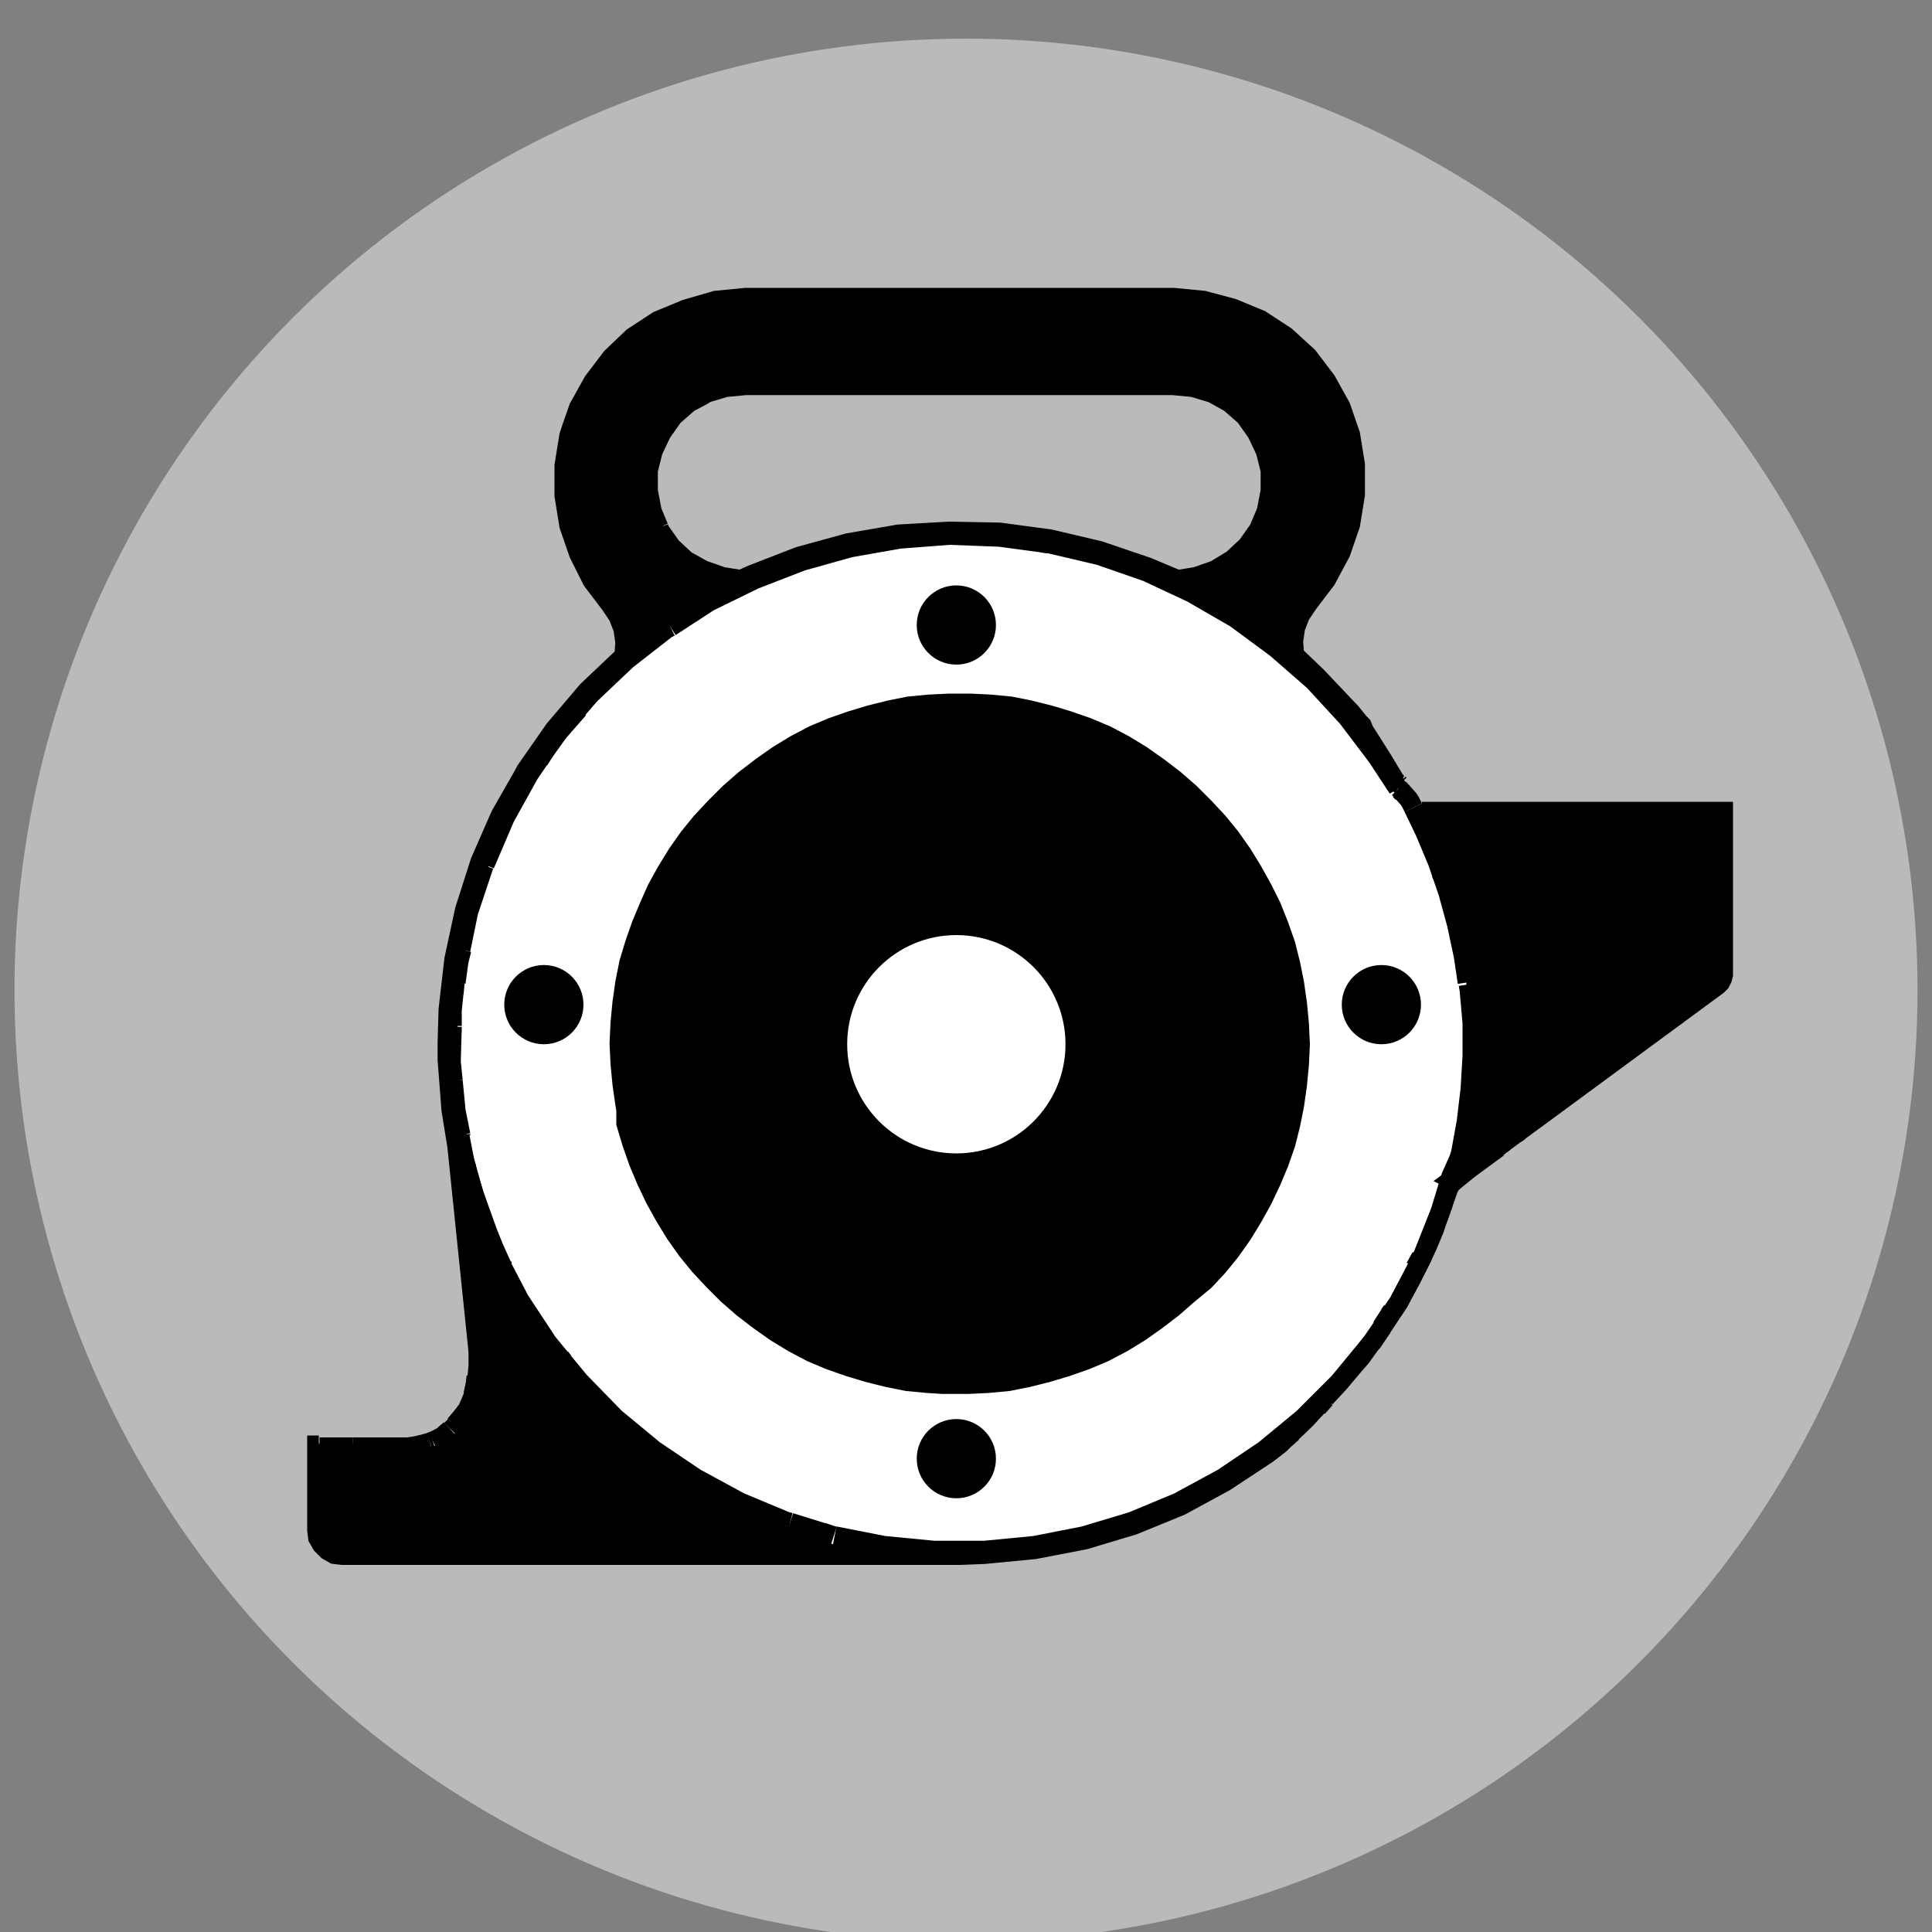 <?xml version="1.0" encoding="utf-8"?>
<!-- Generator: Adobe Illustrator 27.2.0, SVG Export Plug-In . SVG Version: 6.00 Build 0)  -->
<svg version="1.1" xmlns="http://www.w3.org/2000/svg" xmlns:xlink="http://www.w3.org/1999/xlink" x="0px" y="0px"
	 viewBox="0 0 200 200" style="enable-background:new 0 0 200 200;" xml:space="preserve">
<rect x="0" y="0" width="200" height="200" fill="#808080" stroke="none"/>
<style type="text/css">
	.st0{display:none;}
	.st1{display:inline;fill:#F9C3A1;stroke:#FF6B06;stroke-miterlimit:10;}
	.st2{display:inline;fill:#FFFFFF;}
	.st3{display:inline;fill:none;stroke:#FF6B06;stroke-linecap:round;stroke-linejoin:round;stroke-miterlimit:10;}
	.st4{display:inline;fill:#FFFFFF;stroke:#FF6B06;stroke-linecap:round;stroke-linejoin:round;stroke-miterlimit:10;}
	.st5{fill:#BABABA;}
	.st6{fill:#FFFFFF;}
	.st7{fill:none;stroke:#000000;stroke-width:2;stroke-miterlimit:10;}
	.st8{display:inline;}
	.st9{fill:#ABDFFF;stroke:#003362;stroke-miterlimit:10;}
	.st10{fill:none;stroke:#003362;stroke-linecap:round;stroke-linejoin:round;stroke-miterlimit:11.339;}
</style>
<g id="Livello_4" class="st0">
	<circle class="st1" cx="100" cy="100" r="98.5"/>
	<path class="st2" d="M17.3,67.7c11.2-0.3,22.4-0.5,33.5-0.8c0.2-1,0.4-2.1,0.5-3.1c3.2,0,6.3,0,9.5,0l0.9,0.9l7.3-5.6l7.2-0.4
		l0.6-3.6l46.8-0.8l4.7,0.6l1.8,0.5l0.4,3.5l7.2,5.8l1.1-0.9l9.6-0.1l0.2,2.9l33.9,1c0,0,3.4,0.7,3.5,2.9c0.1,2.2,0,67.8,0,67.8
		s-0.6,2.8-3.5,2.9c-2.9,0.1-33.2,0.6-33.2,0.6l-0.7,0.2v2.6l-6.3,0.4l-0.4,1.6l-29.8,0.2l-0.5-1.7l-23.7,0.4l-0.5,1.3l-30-0.1
		l-0.2-1.6l-6.1-0.1l-0.3-3.9L15.9,141c0,0-2.2-1.2-2.2-3.8s0-65.9,0-65.9S13.5,67.8,17.3,67.7z"/>
	<path class="st3" d="M138.2,64.6l0.2-0.1l0.3-0.2l0.1-0.1 M61.2,64.2l0.2,0.2l0,0 M142.5,145l0.1,0.2v0.1l0,0 M57.5,145.3
		L57.5,145.3v-0.2l0.1-0.2 M142.4,145.2L142.4,145.2l0.1-0.2 M57.5,145L57.5,145l0.1,0.2 M142.4,144.6l0.1,0.4l0,0 M57.5,145
		l0.1-0.4 M61.2,64.2L61.2,64.2 M138.8,64.2L138.8,64.2 M61.2,136.8l0.1-0.7 M58.1,138.7L58.1,138.7 M127.9,54.8h0.2l0.2,0.1
		l0.2,0.1h0.1 M130,55.1l-2.1-0.5 M78.5,55L78.5,55l0.3-0.1l0.2-0.1h0.2 M77.1,55.1l2.1-0.5 M124.2,54.4h-0.2h-0.2h-0.1 M83.5,54.5
		L83.5,54.5L83.5,54.5L83.5,54.5 M83.4,54.4L83.4,54.4h-0.2h-0.2l0,0 M51,135.4v-0.5v-0.5v-0.5v-0.5V133v-0.2v-0.2l0,0 M149,134.4
		v0.5v0.5l0,0 M149,132.6v0.2v0.2v0.4v0.5v0.5 M51,79.1L51,79.1v-0.2v-0.4v-0.4v-0.5v-0.5v-0.3 M51,76.2v-0.2v-0.4v-0.2v-0.1l0,0
		 M149,76.1v0.2 M149,76.8v0.3v0.5v0.5v0.4v0.4V79v0.1 M149,75.4L149,75.4v0.3v0.4 M51.4,142.3v0.9v0.7v0.5v0.4v0.2v0.1 M51.4,63.8
		L51.4,63.8v0.3v0.4V65v0.7v0.9v0.9v1.2 M148.6,145.1L148.6,145.1v-0.3v-0.4v-0.5v-0.7v-0.9 M148.6,68.7v-1.2v-0.9v-0.9V65v-0.5
		v-0.4v-0.2v-0.1 M69.9,59h5.8 M136.8,64.2l0.2,0.1l0.1,0.1l0.1,0.1l0.2,0.1l0.1,0.1h0.1l0.2,0.1h0.1 M63.2,64.2l5.4-4.6
		 M131.9,59.9l5,4.3 M68.5,59.6l0.2-0.2l0.2-0.1l0.2-0.2l0.2-0.1h0.2l0.2-0.1h0.2h0.2 M62.2,64.6h0.2l0.1-0.1h0.2l0.1-0.1l0.2-0.1
		l0.1-0.1l0.1-0.1l0.2-0.1 M131.5,59.5l0.2,0.2l0.1,0.1l0.2,0.2 M130.9,59.2l0.5,0.3 M78.5,73.7V62.1 M78.4,74.6L78.4,74.6v-0.2
		v-0.2v-0.2V74v-0.2l0.1-0.2 M75.8,59l0.2-0.1h0.2l0.2-0.1l0.2-0.2l0.1-0.1l0.1-0.2l0.1-0.2v-0.2 M78.5,62.1v-0.2v-0.2v-0.2v-0.2
		v-0.1v-0.1v-0.1l0,0 M130.5,58.4v0.2v0.2l0.1,0.2l0.2,0.1l0.1,0.2l0.2,0.1 M61.3,64.6v-0.2l-0.1-0.2l0,0 M61.3,64.6L61.3,64.6
		 M138.7,64.6L138.7,64.6 M138.8,64.2l-0.1,0.2v0.2 M138.7,64.6L138.7,64.6v-0.2v-0.1h0.1v-0.1l0,0 M138.8,64.2L138.8,64.2
		 M137.9,64.7L137.9,64.7h0.2l0.2-0.1 M137.7,64.6l0.2,0.1 M137.7,64.6L137.7,64.6 M61.3,64.6L61.3,64.6v-0.2v-0.1h-0.1v-0.1l0,0
		 M61.4,64.5l0.2,0.2l0.2,0.1H62h0.2 M61.2,64.2L61.2,64.2 M62.1,64.7L62.1,64.7 M142.5,145.3L142.5,145.3 M57.5,145.3L57.5,145.3
		 M77.5,61.2L77.5,61.2L77.5,61.2 M77.5,61.2h-0.2l-0.2-0.1L77,61.1L76.8,61l-0.1-0.2l-0.1-0.2l-0.1-0.2v-0.2 M76.6,60.4L76.6,60.4
		L76.6,60.4 M76.6,60.4v-2.5 M130.5,57.9v2.5 M129.5,61.2L129.5,61.2 M130.4,60.4L130.4,60.4L130.4,60.4 M130.5,60.4l-0.1,0.2v0.2
		l-0.1,0.2l-0.2,0.2l-0.1,0.1l-0.2,0.1l-0.2,0.1h-0.2 M76.7,57.9v2.5 M78.4,61.2h-0.9 M77.5,61.2h-0.2l-0.2-0.1l-0.2-0.1L76.9,61
		l-0.1-0.2l-0.1-0.2l-0.1-0.2v-0.2 M129.5,61.2h-0.9 M130.4,60.4v0.2l-0.1,0.2l-0.1,0.2l-0.2,0.2l-0.1,0.1l-0.2,0.1l-0.2,0.1h-0.2
		 M130.4,60.4v-2.5 M61.2,64.2L61.2,64.2 M61.3,64.6l-0.1-0.3l0,0 M138.8,64.2l-0.1,0.3 M115.4,62.1v6.6 M91.7,68.7v-6.6 M91.7,62.1
		v-0.2l-0.1-0.2v-0.2v-0.2v-0.1v-0.1v-0.1l0,0 M115.4,62.1v-0.2v-0.2v-0.2v-0.2v-0.1l0.1-0.1v-0.1l0,0 M114.4,71l-0.2,0.2l-0.2,0.2
		l-0.2,0.2l-0.3,0.1l-0.2,0.2h-0.3l-0.2,0.1h-0.3 M112.3,71.8H94.7 M94.7,71.8h-0.2l-0.3-0.1h-0.2l-0.3-0.2l-0.2-0.1l-0.2-0.2
		l-0.2-0.2L92.6,71 M115.4,68.7l-0.2,1l-0.5,0.9l-0.3,0.4 M92.6,71L92,70.2l-0.3-1v-0.5 M80.8,61.2h-0.5H80h-0.4h-0.4h-0.3h-0.2
		h-0.2h-0.1 M128.6,61.2L128.6,61.2h-0.2h-0.2h-0.2h-0.4h-0.4h-0.5h-0.4 M91.4,61.2H80.8 M126.3,61.2h-10.6 M91.6,61.2L91.6,61.2
		h-0.2h-0.1l0,0 M115.7,61.2L115.7,61.2h-0.2h-0.1l0,0 M115.4,61.2L115.4,61.2 M115.5,60.4v0.2v0.2v0.2l-0.1,0.2v0.1v0.1v0.1l0,0
		 M91.7,61.2L91.7,61.2 M91.6,61.2L91.6,61.2l-0.1-0.2V61v-0.2v-0.2v-0.2v-0.2 M115.4,60.4h0.2 M91.6,60.4h0.2 M115.4,60.4v0.2v0.2
		v0.2V61v0.1v0.1v0.1l0,0 M91.7,61.2L91.7,61.2l-0.1-0.2V61v-0.2l0.1-0.2v-0.2v-0.2 M112.3,57.9H94.7 M92.8,58.3L92.8,58.3l0.2-0.2
		h0.1l0.1-0.1l0.1-0.1h0.1l0.1-0.1l0.2-0.1 M94.7,57.9h-0.9h-0.2 M113.5,57.9h-0.2h-0.9 M113.5,57.9L113.5,57.9l0.2,0.2h0.2l0.1,0.1
		l0.1,0.1h0.1l0.1,0.1l0.1,0.1 M91.7,60.4l0.2-0.6l0.5-0.9l0.5-0.5 M114.2,58.3l0.7,0.8l0.4,0.9l0.1,0.3 M92.6,81.6l-2.1-0.2
		l-1.9-0.3l-1.8-0.5l-5.6-2.8 M118.8,81l-26.1,0.6 M78.5,75v-0.2l-0.1-0.2 M81.2,77.8l-1-0.8l-0.9-0.7l-0.6-0.8L78.5,75 M67.7,74.5
		l-1.2-0.1l-1.8-0.1 M67.7,74L67.7,74v0.2v0.1v0.1v0.1v0.1 M67.7,74L67.7,74 M78.4,74.6l-1.9-0.1l-7-0.4L67.7,74 M135.3,74.4
		l-1.1,0.1H134l-1.8,0.1 M128.6,74.7l-0.3,0.5l-0.6,0.7l-0.9,0.9l-1.2,0.9l-1.6,1.1l-1.9,1l-1.5,0.7l-1.6,0.5 M128.7,74.2l-0.1,0.2
		v0.3 M132.3,74l-1.9,0.1l-1.7,0.1 M132.3,74.5L132.3,74.5v-0.2v-0.1v-0.1v-0.1V74l0,0 M64.7,74.4l-3.6,0.4 M137.5,74.4h-2.3
		 M64.7,74.4L64.7,74.4 M135.3,74.4L135.3,74.4 M138.4,73.5v0.2l-0.1,0.2l-0.1,0.2l-0.1,0.2l-0.2,0.1l-0.2,0.1l-0.2,0.1h-0.2
		 M62,138.5h-0.2l-0.3-0.2l-0.2-0.2l-0.2-0.3l-0.1-0.3 M62.1,138.4l-0.2-0.1h-0.2l-0.2-0.1l-0.2-0.2l-0.2-0.2l-0.1-0.2v-0.2v-0.2
		 M106.1,145.5H93.9 M142.4,139.1L142.4,139.1 M142.4,139.1L142.4,139.1l-0.1-0.2l-0.1-0.1 M57.6,139.1l0.1-0.2l0.1-0.2l0.2-0.1
		l0.2-0.1 M57.6,139.1L57.6,139.1 M138.6,68.6v0.9l-0.1,0.7v0.8 M138.7,64.6l-0.1,2.3l-0.1,1.8 M138.7,69.2v-0.9v-0.9v-0.8V66v-0.5
		v-0.4v-0.3v-0.2 M138.4,73.5V74v0.6v0.9l0,0 M138.4,78.9v1.3v1.5v1.6V85v1.9v1.9v2v2V95v2.2l-0.4,41.3 M138.5,70.9v0.9l-0.1,1.6
		 M61.2,137.5L61.2,137.5v-0.3v-0.3 M61.1,137.5L61.1,137.5l0.2-0.1 M61.1,136.8l-0.1,0.8 M61.2,130.1l-0.1,1.3v1.3v1.2v1.2v1.1v0.5
		 M61.3,122.4v2.3v2.3l-0.1,2.6v0.5 M61.3,121.4L61.3,121.4v0.2v0.1v0.2v0.1v0.2v0.1v0.2 M61.3,120.7v0.8 M61.3,64.6v0.2v0.3v0.4V66
		v0.6v0.8v0.9v0.9 M61.2,81.9v2.4l0.1,2.3v1.6v1.5 M61.1,72.8v0.5v0.6v0.9v1v1.2v1.2v1.2v1.4l0.1,1.1 M61.3,70.5l-0.1,1.9l-0.1,0.5
		 M61.3,69.2v0.7v0.5 M61.3,109.3v1.5v1.5v1.4v1.5v1.4v1.4v1.4v1.3 M61.3,89.7v1.2v1.2v1.2v1.2v1.2v1.2v1.2v11 M111.2,145.5h-0.5
		h-0.5h-0.6h-0.6h-0.7h-0.7h-0.7h-0.7 M93.9,145.5h-0.7h-0.7h-0.7h-0.7h-0.6h-0.6h-0.5h-0.5 M111.9,145.7l-0.4-0.2h-0.2 M88.8,145.5
		l-0.4,0.1l-0.2,0.2 M112.1,146.7v-0.3 M112.3,146.8L112.3,146.8L112.3,146.8 M112.3,146.8L112.3,146.8L112.3,146.8l-0.2-0.1v-0.1
		l0,0 M112.1,146.7L112.1,146.7L112.1,146.7 M87.9,146.3v0.3 M87.7,146.8L87.7,146.8L87.7,146.8 M87.9,146.7L87.9,146.7h-0.2
		 M87.9,146.7L87.9,146.7l-0.1,0.2h-0.1l0,0 M112.1,146.3L112.1,146.3L112.1,146.3 M112.1,146.3L112.1,146.3v-0.2L112,146l-0.2-0.2
		 M111.9,145.7L111.9,145.7L111.9,145.7l-0.1-0.2v-0.1h0.1 M88.1,145.7L88.1,145.7l0.1-0.2l-0.1-0.1l0,0 M88.1,145.7L88.1,145.7
		L88,146l-0.1,0.2v0.2 M87.9,146.3L87.9,146.3h-0.2 M141.4,138.7h-0.9 M141.9,138.7h-0.5 M106.1,138.6h1l1.1,0.1h0.9h0.9h0.9h0.7
		l0.5,0.1 M93.9,138.6h12.2 M87.7,138.8l0.6-0.1h0.7h0.9h0.9h0.9l1-0.1h1.1 M58.1,138.6L58.1,138.6 M58.6,138.7h-0.2l-0.3-0.1l0,0
		 M59.4,138.7h-0.9 M60.3,138.6h-0.2H60l-0.3,0.1h-0.2 M62,138.5h-1.7 M62.1,138.4L62.1,138.4 M81.2,138.6v-0.2 M85.3,138.6h-4
		 M85.3,138.4v0.2 M114.7,138.6v-0.2 M118.7,138.6h-4 M118.7,138.4v0.2 M138,138.5L138,138.5 M138.8,138.5h-0.2h-0.3h-0.2H138
		 M138.8,138.6v-0.2 M140.6,138.7h-0.3h-0.5h-0.5l-0.3-0.1h-0.2 M117.5,138.9h18.2 M58.1,138.7L58.1,138.7h-0.2l-0.1,0.1h-0.1
		l-0.1,0.1v0.1l-0.1,0.1v0.1 M58.1,138.7L58.1,138.7h0.3l0.4,0.1h0.5h0.6h0.8h0.8l0.9,0.1h0.9h0.9 M112.2,138.8h0.6h0.8h0.9l0.9,0.1
		h1h1.1 M135.8,138.9h1h1l0.9-0.1h0.9h0.7h0.6l0.5-0.1h0.3h0.2 M142.2,138.8L142.2,138.8l-0.2-0.1h-0.2 M142.2,138.8L142.2,138.8
		l0.1,0.2l0.1,0.1v0.1l0,0 M82.5,138.9h1h1.1l0.9-0.1h0.9h0.7h0.6 M64.2,138.9h18.2 M112.2,146.3v0.3 M87.7,146.8L87.7,146.8
		L87.7,146.8l0.1-0.2l0,0 M87.7,146.8h-0.5h-0.5H86h-0.7h-0.6h-0.8h-0.8h-0.7 M57.8,146.8L57.8,146.8L57.8,146.8l-0.2-0.1v-0.1l0,0
		 M64.2,146.8h-1h-1h-0.9h-0.9h-0.8H59h-0.5h-0.4h-0.2h-0.1 M142.4,139.1v7.5 M57.6,146.7L57.6,146.7h0.3h0.4h0.5h0.7h0.8h0.9h0.9h1
		h1 M57.6,146.7v-7.5 M87.7,146.7v-0.3 M82.5,146.7h0.8H84h0.7h0.7h0.7h0.6h0.5h0.5 M64.2,146.7L64.2,146.7v0.2l0,0 M64.2,146.7
		h18.2 M82.5,146.7L82.5,146.7v0.2l0,0 M82.5,146.8H64.2 M135.8,146.7h1h1h0.9h0.9h0.8h0.6h0.5h0.5h0.2h0.1 M142.4,146.7
		L142.4,146.7L142.4,146.7l-0.1,0.2h-0.1l0,0 M142.2,146.8L142.2,146.8h-0.3h-0.4H141h-0.6h-0.8h-0.9h-0.9h-0.9h-1 M117.5,146.8
		h-0.8h-0.7h-0.8h-0.7H114h-0.6h-0.5h-0.5 M112.2,146.7L112.2,146.7l0.1,0.2h0.1l0,0 M112.2,146.7h0.5h0.5h0.6h0.7h0.7h0.7h0.8h0.8
		 M117.5,146.7L117.5,146.7v0.2l0,0 M117.5,146.7h18.2 M135.8,146.7L135.8,146.7v0.2l0,0 M135.8,146.8h-18.2 M130,55.1L130,55.1
		 M130,55.1L130,55.1l0.2,0.1l0.1,0.1l0.1,0.1v0.1v0.1l0.1,0.1 M76.7,55.6L76.7,55.6v-0.2l0.1-0.1v-0.1h0.1l0.1-0.1l0.1-0.1
		 M77,55.1L77,55.1L77,55.1 M76.8,55.6L76.8,55.6v-0.2l0.1-0.1v-0.1h0.1v-0.1H77l0.1-0.1 M77.1,55.1L77.1,55.1 M130,55.1L130,55.1
		 M130,55.1L130,55.1L130,55.1l0.2,0.2l0.1,0.1v0.1l0.1,0.1v0.1 M130.5,57.9L130.5,57.9L130.5,57.9 M130.4,55.6L130.4,55.6
		L130.4,55.6 M130.4,55.6l0.1,2.3 M76.7,57.9L76.7,57.9L76.7,57.9 M76.6,57.9l0.1-2.3 M76.8,55.6L76.8,55.6L76.8,55.6 M123.5,54.4
		h0.2h0.2h0.2l4,0.5 M82.9,54.4L82.9,54.4h0.3h0.2h0.1 M130,55.1L130,55.1L130,55.1l0.2,0.2l0.1,0.1v0.1l0.1,0.1v0.1 M76.8,55.6
		L76.8,55.6v-0.2l0.1-0.1v-0.1h0.1v-0.1H77l0.1-0.1 M130.3,55.6L130.3,55.6 M130.4,57.9l-0.1-2.3 M76.8,55.6l-0.1,2.3 M76.8,55.6
		L76.8,55.6 M83.5,54.4L83.5,54.4L83.5,54.4L83.5,54.4 M123.7,54.4L123.7,54.4L123.7,54.4l-0.2-0.1 M115.4,54.4h8.1 M123.6,54.5
		L123.6,54.5l-0.1-0.2 M83.5,54.4L83.5,54.4v0.2 M83.5,54.4h8.2 M92.8,54.4h21.4 M91.6,54.4L91.6,54.4L91.6,54.4l-0.1,0.2l0,0
		 M91.6,54.4H92h0.4h0.4 M92.8,54.4L92.8,54.4v0.2l0,0 M114.2,54.4L114.2,54.4v0.2l0,0 M114.2,54.4h0.5h0.4h0.4 M115.4,54.4
		L115.4,54.4L115.4,54.4l0.1,0.2l0,0 M83.4,54.6L83.4,54.6 M83.5,54.4L83.5,54.4 M91.6,54.5h-8.1 M114.2,54.5H92.8 M92.8,54.5h-0.4
		h-0.5h-0.4l0,0 M115.5,54.5h-0.5h-0.4h-0.5l0,0 M50.9,135.4H51l0.2,0.1 M51.2,132.2h-0.2h-0.2 M50.9,136.1l0.2,0.1h0.2 M50.9,136.4
		h0.2h0.2 M50.9,76.8H51h0.2 M50.9,76.2h0.2h0.2 M50.9,76.5h0.2h0.2 M148.8,135.4l0.2-0.1h0.1 M149.1,132.2h-0.3 M148.8,136.1
		l0.3-0.1 M148.8,136.4h0.3 M148.8,76.2h0.3 M148.8,76.5h0.3 M148.8,76.8h0.2h0.1 M50.9,137.2L50.9,137.2v-0.4v-0.4v-0.5v-0.5v-0.7
		V134v-0.6v-0.6v-0.5v-0.4v-0.2v-0.1l0,0 M149.1,134.4v0.7v0.6v0.5v0.5v0.3v0.2l0,0 M149.1,131.6v0.2v0.3v0.5v0.5v0.6v0.6
		 M50.9,80.1V80v-0.2v-0.3v-0.5v-0.5v-0.6V77v-0.6v-0.6v-0.5v-0.4v-0.3v-0.2l0,0 M138.5,76.1v0.5v0.5v0.5v0.5v0.5v0.2v0.2l0,0
		 M138.5,75.4L138.5,75.4v0.3v0.4 M149.1,75.4v0.6v0.6v0.6V78v0.6v0.5v0.4v0.3V80v0.1 M149.1,74.4L149.1,74.4v0.3V75v0.5
		 M51.2,144.9L51.2,144.9v-0.3v-0.4v-0.5V143v-0.9 M51.2,142.1L51.2,142.1V142v-0.1v-0.1v-0.1v-0.1v-0.1v-0.1 M51.4,142.3
		L51.4,142.3l-0.2-0.1v-0.1 M51.4,141.7L51.4,141.7v0.2v0.1v0.1v0.1v0.2v0.1 M51.2,68.8v-1.1v-1v-0.8v-0.7v-0.5v-0.4V64v-0.1
		 M51.2,69.9L51.2,69.9v-0.2v-0.1v-0.2v-0.2v-0.2V69v-0.2 M51.2,68.8L51.2,68.8L51.2,68.8l0.2-0.1 M51.4,68.7v0.2V69v0.2v0.2v0.2
		v0.2v0.1v0.2 M51.2,141.5v-2.4 M51.4,141.7L51.4,141.7L51.4,141.7l-0.2-0.1v-0.1l0,0 M51.4,139.3v2.4 M51.2,72.3v-2.3 M51.2,69.9
		L51.2,69.9L51.2,69.9l0.2-0.1 M51.4,69.8v2.3 M51.2,139.1v-0.3v-0.4v-0.6v-0.7v-0.8v-0.9v-1v-1v-1.1v-1.2V130 M51.4,139.3
		L51.4,139.3l-0.2-0.1v-0.1 M51.4,130v1.1v1.2v1.1v1.1v1v0.9v0.8v0.8v0.5v0.5v0.3 M51.2,130v-1v-0.9v-0.9v-0.9v-0.9v-0.9v-0.9v-0.9
		 M51.4,130L51.4,130h-0.2l0,0 M51.4,122.7v0.9v0.9v0.9v0.9v0.9v0.9v0.9v1 M13.7,104.5v2.2v2.2v2.3v2.1v2.1v2.1v2v1.9v1.9v1.8v1.7
		v1.6v1.5v1.4v1.2v1.1v1v0.9v0.8v0.5v0.5v0.3v0.2l0,0 M13.7,71.2v0.2v0.3v0.5v0.5v0.8v0.9v1v1.1v1.2v1.4v1.5v1.6v1.6v1.8v1.9v1.9v2
		v2.1v2.1v2.2v2.2v2.2v2.3 M51.2,82.1v-1.2v-1.2v-1.2v-1.1v-1v-1v-0.9v-0.8v-0.7v-0.5v-0.4 M51.2,72.3L51.2,72.3L51.2,72.3l0.1-0.2
		h0.1 M51.4,72.1v0.4V73v0.7v0.8v0.9v1v1.1v1.1v1.2v1.2v1.2 M51.2,89.5v-0.9v-0.9v-0.9v-1v-0.9v-0.9V83v-0.9 M51.2,82.1L51.2,82.1
		h0.2 M51.4,82.1V83v0.9v0.9v0.9v0.9v0.9v0.9v0.9 M51.2,122.6L51.2,122.6L51.2,122.6l0.2,0.1 M51.2,122.6v-2.4v-2.4v-2.5v-2.6v-2.6
		v-2.6v-2.6v-2.6v-2.6v-2.6v-2.6V92v-2.5 M51.2,89.5L51.2,89.5L51.2,89.5l0.2-0.1 M51.4,89.5v2.5v2.6v2.6v2.6v2.6v2.6v2.6v2.6v2.6
		v2.6v2.5v2.5v2.4 M148.8,142.1v0.9v0.7v0.5v0.4v0.2v0.1 M148.8,141.5L148.8,141.5v0.2v0.1v0.1v0.1v0.1v0.1v0.1 M148.6,142.3
		L148.6,142.3L148.6,142.3l0.2-0.1v-0.1 M148.6,142.3L148.6,142.3v-0.2V142v-0.1v-0.1v-0.1v-0.1l0,0 M148.8,63.9L148.8,63.9v0.3v0.4
		v0.5v0.7v0.8v1v1.1 M148.8,68.8V69v0.2v0.2v0.2v0.2v0.1v0.2v0.1 M148.8,68.8L148.8,68.8l-0.2-0.1 M148.6,69.8v-0.2v-0.1v-0.2v-0.2
		v-0.2V69v-0.2v-0.2 M148.8,139.1v2.4 M148.6,141.7L148.6,141.7L148.6,141.7l0.2-0.1v-0.1l0,0 M148.6,141.7v-2.4 M148.8,69.9v2.3
		 M148.8,69.9L148.8,69.9L148.8,69.9l-0.2-0.1 M148.6,72.1v-2.3 M148.8,130v1.1v1.2v1.1v1v1v0.9v0.8v0.7v0.6v0.4v0.3 M148.6,139.3
		L148.6,139.3L148.6,139.3l0.2-0.1v-0.1 M148.6,139.3v-0.3v-0.5v-0.5v-0.8v-0.8v-0.9v-1v-1.1v-1.1v-1.2V130 M148.8,122.6v0.9v0.9
		v0.9v0.9v0.9v0.9v0.9v1 M148.6,130L148.6,130h0.2l0,0 M148.6,130v-1v-0.9v-0.9v-0.9v-0.9v-0.9v-0.9v-0.9 M186.3,137.6v-0.2v-0.3
		v-0.5v-0.5v-0.8v-0.9v-1v-1.1v-1.2v-1.4v-1.5v-1.6V125v-1.8v-1.9v-1.9v-2v-2.1v-2.1v-2.1v-2.3v-2.2v-2.2v-2.3V100v-2.2v-2.2v-2.1
		v-2.1v-2v-1.9v-1.9v-1.8v-1.6v-1.6v-1.5v-1.4v-1.2v-1.1v-1v-0.9v-0.8v-0.5v-0.5v-0.3v-0.2l0,0 M148.8,72.3v0.4v0.5v0.7v0.8v0.9v1v1
		v1.1v1.2v1.2v1.2 M148.8,72.3L148.8,72.3L148.8,72.3l-0.1-0.2h-0.1 M148.6,82.1v-1.2v-1.2v-1.2v-1.1v-1.1v-1v-0.9v-0.8V73v-0.5
		v-0.4 M148.8,82.1V83v0.9v0.9v0.9v1v0.9v0.9v0.9 M148.8,82.1L148.8,82.1h-0.2 M148.6,89.5v-0.9v-0.9v-0.9v-0.9v-0.9v-0.9V83v-0.9
		 M148.6,122.7L148.6,122.7L148.6,122.7l0.2-0.1l0,0 M148.6,89.5L148.6,89.5h0.2v0.1l0,0 M148.8,89.5V92v2.5v2.6v2.6v2.6v2.6v2.6
		v2.6v2.6v2.6v2.5v2.4v2.4 M148.6,122.7v-2.4v-2.5v-2.5v-2.6v-2.6v-2.6v-2.6v-2.6v-2.6v-2.6v-2.6v-2.6v-2.5 M138.8,64.2L138.8,64.2
		l-0.2,0.2 M138.5,64.6l-0.2,0.1l-0.2,0.1h-0.2 M62.2,64.6L62.2,64.6 M62.1,64.7H62 M61.6,64.6l-0.2-0.2l-0.2-0.2 M57,145.3h0.2
		l0.1,0.1h0.2l0,0 M142.5,145.3L142.5,145.3l0.2-0.1h0.2h0.1 M142.5,145.3L142.5,145.3l-0.2,0.1l0,0 M57.6,145.4L57.6,145.4
		l-0.2-0.1 M56.5,145.3H57 M142.9,145.3h0.5 M60.4,63.6h-3.9 M61.2,64.2L61.2,64.2l-0.2-0.2L61,63.9l-0.1-0.1l-0.2-0.1h-0.1
		l-0.2-0.1h-0.1 M143.5,63.6h-3.9 M139.6,63.6L139.6,63.6l-0.2,0.1h-0.2l-0.1,0.1l-0.1,0.1l-0.2,0.1l-0.1,0.2v0.1 M51.2,132.6H51
		 M50.9,136.5L50.9,136.5L50.9,136.5L50.9,136.5 M51,132.6L51,132.6L51,132.6l-0.1-0.2h-0.1v-0.1 M149,132.6h-0.2 M149.1,132.3
		L149.1,132.3v0.2H149v0.1 M149.1,136.4L149.1,136.4 M51,79.1l0.2-0.1 M51.2,75.4L51,75.4 M50.9,79.3L50.9,79.3L50.9,79.3l0.1-0.2
		H51l0,0 M51,75.4L51,75.4L51,75.4l-0.1-0.2h-0.1l0,0 M149,75.4l-0.2,0.1 M148.8,79l0.2,0.1 M149.1,75.2L149.1,75.2l-0.1,0.2l0,0
		 M149,79.1L149,79.1L149,79.1l0.1,0.2 M83.4,54.5l-4.2,0.3 M79,54.8 M51.2,144.9L51.2,144.9L51.2,144.9l0.1,0.2h0.1 M51.4,145.1
		l5,0.2 M51.4,63.8L51.4,63.8l-0.2,0.1v0.1l0,0 M56.4,63.6l-5,0.2 M17.3,67.7l-0.7,0.1l-0.7,0.2l-0.6,0.4l-0.5,0.5l-0.4,0.5L14,69.9
		l-0.2,0.6l-0.1,0.7 M13.7,137.6l0.1,0.7L14,139l0.3,0.6l0.4,0.5l0.5,0.4l0.6,0.4l0.7,0.2l0.7,0.1 M50.4,67l-33.1,0.6 M17.3,141.2
		l33.1,0.6 M51.2,66.2v0.2l-0.1,0.2l-0.1,0.2L51,66.8l-0.2,0.1L50.7,67L50.5,67h-0.2 M50.4,141.8h0.2l0.2,0.1l0.2,0.1l0.2,0.1
		l0.1,0.2l0.1,0.2l0.1,0.2v0.2 M148.6,145.1L148.6,145.1L148.6,145.1l0.2-0.1v-0.1l0,0 M143.6,145.3l5-0.2 M143.5,145.1L143.5,145.1
		l0.1,0.2h0.1 M148.8,63.9L148.8,63.9L148.8,63.9l-0.2-0.2 M148.6,63.8l-5-0.2 M143.6,63.6L143.6,63.6L143.6,63.6l-0.2,0.1v0.1l0,0
		 M182.7,141.2l0.7-0.1l0.7-0.2l0.6-0.4l0.5-0.4l0.5-0.5l0.3-0.6l0.2-0.7l0.1-0.7 M186.3,71.2l-0.1-0.7l-0.2-0.6l-0.3-0.6l-0.5-0.5
		l-0.5-0.5l-0.6-0.4l-0.7-0.2l-0.7-0.1 M149.6,141.8l33.1-0.6 M182.7,67.7L149.6,67 M148.8,142.7v-0.2l0.1-0.2l0.1-0.2l0.1-0.2
		l0.2-0.1l0.2-0.1l0.2-0.1h0.2 M149.6,67h-0.2l-0.2-0.1l-0.2-0.1l-0.2-0.1l-0.1-0.2l-0.1-0.2l-0.1-0.2v-0.2"/>
	<circle class="st4" cx="69.2" cy="66.4" r="2.8"/>
	<circle class="st4" cx="129.9" cy="66.4" r="2.8"/>
</g>
<g id="Livello_3">
	<g>
		<circle class="st5" cx="100" cy="102.5" r="98.5"/>
		<path class="st6" d="M149.1,84.1c0,0-1.3,1-2,0s-2.4-2.4-2.4-2.4c-2.3-6-10.7-13.7-10.7-13.7c0-10.1,8.9-5.3,6.1-20.7
			s-16.4-16-16.4-16S78.8,31,77.2,31s-15.6,1-18,13.2c-2.4,12.3,2.8,16.9,3.9,18.4c1.1,1.5,1.5,5.3,1.5,5.3
			c-16.9,16.7-18.4,31.5-18.4,40.2c0,4,1.5,9.1,2,16.1c0.5,6.4,0.7,10.7,0.8,14c0.1,2.3,0.9,4.8-0.4,7.3c-1.3,2.6-3.7,3.7-4.2,3.9
			l-11.5,0.5c0,0,0,7.2,0,8.8s1.7,2.4,1.7,2.4l53.3,0.1l22.6-1.3c34.6-10.4,39.7-37.8,39.7-37.8l27.9-20.6l0.2-17.5H149.1z
			 M130.9,52.1c-0.6,5.8-8.9,8.5-8.9,8.5s-6.4-4.5-19.6-5.5c-13.3-1-26.4,4.8-26.4,4.8s-8.1-1.3-9-9.9c-0.9-8.6,9-10.2,9-10.2
			s39-0.8,46.4,0C129.9,40.6,131.5,46.3,130.9,52.1z"/>
		<path d="M76.1,60.6l-11.5,7.3c0,0,0.6-2.4-0.7-4.2c-1.2-1.7-4.9-4.8-5.1-9.4s-3.4-18.3,16.3-23.2l47.4,0c0,0,17.3,1.8,17.2,14
			s-2.9,14.3-4.2,17.4s-1.5,5.3-1.5,5.3s-7.3-5.9-11.5-7.3c0,0,1.7-0.9,4.4-2.3c2.8-1.3,5.8-5.6,4.5-9.6c-1.3-4-2.2-7.4-8-8.7
			c-5.7-1.3-48.4,0-48.4,0s-9.1,2.9-8,8.7s2.5,8.8,5.7,10.3S76.1,60.6,76.1,60.6z"/>
		<g>
			<g id="Actor_.0_00000063623411923567138680000010134472125960536706_">
				<g>
					<path class="st7" d="M87,115.1"/>
				</g>
			</g>
			<g id="Actor_.1_00000145775355985448646030000017189069183440805024_">
				<g>
					<path class="st7" d="M52,131.1l-0.9-2l-0.6-1.5l-0.9-2.5l-0.6-1.7l-0.5-1.7l-0.8-3l-0.4,0.1"/>
					<path class="st7" d="M48.9,144.7l0.3-0.7l0.4-1.3l0.2-1.3l0-1.3"/>
					<path class="st7" d="M65.2,67.7l-0.7,0.2"/>
					<path class="st7" d="M76.1,60.6"/>
					<path class="st7" d="M98.8,160.8h0.1"/>
					<path class="st7" d="M125.8,62.4"/>
					<path class="st7" d="M122.5,60.6"/>
					<path class="st7" d="M134,67.9"/>
					<path class="st7" d="M144.3,80.6l-0.1,0.1l0.3,0.6"/>
					<path class="st7" d="M150,122.9l-0.2-0.1"/>
					<path class="st7" d="M177.8,102l-0.1-0.1l-27.4,20.2l0.2,0.1"/>
					<path class="st7" d="M152.2,120.9L152.2,120.9"/>
					<path class="st7" d="M153.3,120L153.3,120"/>
					<path class="st7" d="M155.1,118.7L155.1,118.7"/>
					<path class="st7" d="M155.9,118.1L155.9,118.1"/>
					<path class="st7" d="M176.9,84.1"/>
					<path class="st7" d="M178.3,101l-0.1-0.1l-0.1,0.4l-0.2,0.3l-0.3,0.3"/>
				</g>
				<g>
					<path class="st7" d="M135.7,146.3l0.5-0.5l-1,1.1l-2.3,2.2l-0.4,0.4l-1.3,1l-4.4,2.9l-4.6,2.5l-4.9,2l-5,1.5l-5.2,1l-5.2,0.5
						l-2.6,0.1H35.4l-0.8-0.1l-0.7-0.4l-0.6-0.6l-0.4-0.7l-0.1-0.8v-8.8h0.2h-0.2"/>
					<path class="st7" d="M33.9,149.8h0.3h-1.1h1.1h-0.9h0.9h-0.8"/>
					<path class="st7" d="M33.2,149.8h1h-0.8"/>
					<path class="st7" d="M33.4,149.8h0.8h-0.3"/>
					<path class="st7" d="M33.1,149.8h1.1h-0.7"/>
					<path class="st7" d="M33.7,149.8h1.3h-0.8"/>
					<path class="st7" d="M35.1,149.8h0.3h-1"/>
					<path class="st7" d="M34.6,149.8H35H34.6"/>
					<path class="st7" d="M34.5,149.8h2h-1.1h0.4"/>
					<path class="st7" d="M36.5,149.8h5.3l0.6,0"/>
					<path class="st7" d="M42.2,149.8l0.7-0.1l0.9-0.2l0.7-0.2l-0.7,0.2"/>
					<path class="st7" d="M41.8,149.8L41.8,149.8"/>
					<path class="st7" d="M43.4,149.6l0.1,0"/>
					<path class="st7" d="M44.5,149.3L44.5,149.3l0.3-0.1L44.5,149.3"/>
					<path class="st7" d="M44.8,149.2l0.8-0.4l0.6-0.4"/>
					<path class="st7" d="M46.5,148.1l0.1-0.1l-0.3,0.3l-0.3,0.2l0.6-0.5L46.5,148.1"/>
					<path class="st7" d="M46.7,148l0.4-0.4l0.1-0.2"/>
					<path class="st7" d="M144.3,80.6l0.2,0.3L144.3,80.6l-1.2-2l-1.9-3l-0.2-0.5l-0.3-0.3l-0.8-1l-3.6-3.8l-2.3-2.2l-0.1-1.4
						l0.2-1.4l0.5-1.3l0.8-1.2l1.9-2.5l1.5-2.8l1-2.9l0.5-3.1l0-3.1l-0.5-3.1l-1-2.9l-1.5-2.7l-1.9-2.5l-2.3-2.1l-2.6-1.7l-2.9-1.2
						l-3-0.8l-3.1-0.3H77.2l-3.1,0.3L71,32l-2.9,1.2l-2.6,1.7L63.3,37l-1.9,2.5l-1.5,2.7l-0.7,2l-0.3,0.9l-0.5,3.1l0,3.1l0.5,3.1
						l1,2.9l1.4,2.8l1.9,2.5l0.8,1.2l0.5,1.3l0.2,1.4l-0.1,1.4l-3.8,3.6l-3.4,4l-3,4.3l-0.2,0.4l-2.4,4.2l-2.1,4.8l-1.6,5l-1.1,5.1
						l-0.6,5.2l-0.1,3.4l0,1.8l0.4,5.2l0.6,3.7l2.2,21.3v1.5l-0.1,1.1"/>
					<path class="st7" d="M47.1,147.5l1-1.2l-0.4,0.6L47.1,147.5l0.3-0.3"/>
					<path class="st7" d="M47.8,119.8l-0.1-1l2.2,21.3"/>
					<path class="st7" d="M47.7,118.8l0-0.1"/>
					<path class="st7" d="M64.7,147.6l0.1,0.1l-1.1-0.9L60,143l-3.3-4l-2.9-4.4l-2.4-4.6l-1.9-4.8l-1.4-5l-0.5-2.6l0,0"/>
					<path class="st7" d="M47,113l-0.1-1.1l0.3,3.1l0.5,2.5l0-0.1"/>
					<path class="st7" d="M46.9,111.9l-0.2-2l0.1-3.6l0,0.6"/>
					<path class="st7" d="M46.8,106.2l0-1.6l0.3-2.9l-0.1,1.1"/>
					<path class="st7" d="M47.2,101.7l0.3-2.2l0.3-1.2"/>
					<path class="st7" d="M47.7,98.3l0.8-3.9l1.6-4.8l-0.3,0.8"/>
					<path class="st7" d="M48.1,146.3l0.2-0.3"/>
					<path class="st7" d="M48.3,146.1l0.4-0.9l0,0.1l0,0"/>
					<path class="st7" d="M48.4,145.9l0.3-0.6"/>
					<path class="st7" d="M48.9,144.8L48.9,144.8l-0.2,0.4L48.9,144.8"/>
					<path class="st7" d="M49,144.4L49,144.4l-0.1,0.4L49,144.4l0.1-0.6"/>
					<path class="st7" d="M48.8,145.1L48.8,145.1"/>
					<path class="st7" d="M48.8,145l0.1-0.1"/>
					<path class="st7" d="M48.4,121.1l-0.1-0.2"/>
					<path class="st7" d="M48.1,120.2l-0.1-0.3"/>
					<path class="st7" d="M49.3,142.5l-0.1,0.8l-0.2,1l0.1-0.3"/>
					<path class="st7" d="M55.8,78.7l0.5-0.8l-1.5,2.2l-2.5,4.5l-2.1,4.9"/>
					<path class="st7" d="M52.1,131.2l-0.1-0.2"/>
					<path class="st7" d="M56.3,77.9l1.5-2.1l2.1-2.4l-0.7,0.8"/>
					<path class="st7" d="M58,140.5l0.3,0.4"/>
					<path class="st7" d="M59.8,73.4l1.3-1.5l2-1.9l-0.6,0.5"/>
					<path class="st7" d="M63.1,70l1.8-1.7l4.1-3.2l0.4-0.2L69,65.1"/>
					<path class="st7" d="M64.8,147.7l2.9,2.4L72,153l4.6,2.5l4.8,2l0.4,0.1l-0.4-0.1"/>
					<path class="st7" d="M64.8,68.4L64.8,68.4"/>
					<path class="st7" d="M68.2,54.6l-0.7-1.7l-0.4-2.1l0-2.1l0.5-2l0.9-1.9l1.2-1.7l1.6-1.4l1.5-0.8l0.3-0.2l2-0.6l2.1-0.2h44.2
						l2.1,0.2l2,0.6l1.8,1l1.6,1.4l1.2,1.7l0.9,1.9l0.5,2l0,2.1l-0.4,2.1l-0.8,1.9l-1.2,1.7l-1.5,1.4l-1.8,1.1l-2,0.7l-1.9,0.3
						l-3.1-1.3l-5-1.7l-5.1-1.2l-5.2-0.7L98.2,55L93,55.3l-5.2,0.9l-5.1,1.4l-4.9,1.9L76.7,60l-1.9-0.3l-2-0.7L71,58l-1.5-1.4
						l-1.2-1.7L68.2,54.6"/>
					<path class="st7" d="M69.4,64.9l4-2.6l4.7-2.3l4.9-1.9l5-1.4l5.1-0.9l5.2-0.4l5.2,0.2l5.2,0.7l5.1,1.2l4.9,1.7l4.7,2.2l4.5,2.6
						l4.2,3.1l3.9,3.4l3.5,3.8l3.1,4.1l1.9,2.9l0.2,0.3l-0.1-0.2"/>
					<path class="st7" d="M76,152.9"/>
					<path class="st7" d="M82,155.6"/>
					<path class="st7" d="M81.8,157.6l4.5,1.4l-1.2-0.4"/>
					<path class="st7" d="M86.4,159l5.1,1l5.2,0.5h5.2l5.2-0.5l5.1-1l5-1.5l4.8-2l4.6-2.5l4.3-2.9l4-3.3l3.7-3.7l3.3-4l0.2-0.2
						l2.7-4.1l2.4-4.6l1.9-4.8l1.1-3.6l0.8-1.8l0.2-0.6l0.6-3.3l0.4-3.4l0.2-3.4l0-3.4l-0.3-3.4l-0.1-0.6l0.1,0.6"/>
					<path class="st7" d="M98.1,160.8l0.7,0L98.1,160.8"/>
					<path class="st7" d="M98.8,160.8h0.1l0.3,0.3"/>
					<path class="st7" d="M107.9,56.2l0.7,0.1"/>
					<path class="st7" d="M132.4,149.6L132.4,149.6"/>
					<path class="st7" d="M133.1,148.9l0.7-0.6"/>
					<path class="st7" d="M134.1,147.9l0.6-0.6"/>
					<path class="st7" d="M136.1,145.9l1.1-1.1l-0.8,0.9"/>
					<path class="st7" d="M137.2,144.7l1.4-1.5l1.6-1.9l0.7-0.8l1-1.4l1.2-1.7l-0.2,0.3"/>
					<path class="st7" d="M143.3,137l-0.3,0.4l1.1-1.7l-0.3,0.4"/>
					<path class="st7" d="M144.2,135.7l0.6-0.9l1.3-2.4l1-2l0.7-1.5l0.5-1.2l0.4-1.1l-0.3,0.9"/>
					<path class="st7" d="M146,83l0.3,0.6L146,83l-0.2-0.3l-0.8-0.9l-0.2-0.2"/>
					<path class="st7" d="M144.9,81.8l0.3,0.3"/>
					<path class="st7" d="M144.8,81.1l0.1,0.1"/>
					<path class="st7" d="M145,81.2L145,81.2"/>
					<path class="st7" d="M144.9,81.2l-0.2-0.1"/>
					<path class="st7" d="M146.4,126.2"/>
					<path class="st7" d="M146.3,83.6l1.2,2.5l1.3,3.1l1.1,3.2l0.9,3.3l0.7,3.3l0.4,2.7"/>
					<path class="st7" d="M146.5,131.2l0.6-1.1"/>
					<path class="st7" d="M147.6,129.3l0.1-0.3"/>
					<path class="st7" d="M148.7,126.6l0.4-1.1L148.7,126.6"/>
					<path class="st7" d="M149.3,125l0.1-0.4l-0.3,0.9"/>
					<path class="st7" d="M149.4,124.6l0.6-1.7l0.2-0.3l0.3-0.3l1.6-1.3l-0.8,0.6"/>
					<path class="st7" d="M149.2,90.4l0.1,0.3"/>
					<path class="st7" d="M150.3,122.1l5.2-3.7l4.5-3.3l17.8-13.1l0.3-0.3l0.2-0.4l0.1-0.4l0-16.9h-31.2"/>
					<path class="st7" d="M150,122.9l0.1-0.2"/>
					<path class="st7" d="M150.2,122.5l0.1-0.1"/>
					<path class="st7" d="M150.1,122.6l0.1-0.1"/>
					<path class="st7" d="M150.6,121.6l27.1-19.8"/>
					<path class="st7" d="M152.1,121l3-2.2l-0.7,0.5"/>
					<path class="st7" d="M152.2,120.9l0.1-0.1"/>
					<path class="st7" d="M153.9,119.6l0.2-0.1"/>
					<path class="st7" d="M155,118.8l0.1-0.1l-0.6,0.5"/>
					<path class="st7" d="M155.1,118.7l0.4-0.3L155.1,118.7"/>
					<path class="st7" d="M155.7,118.2l0.1-0.1l-0.4,0.3L155.7,118.2"/>
					<path class="st7" d="M155.8,118.2l-0.3,0.2"/>
					<path class="st7" d="M156.9,117.4l0.4-0.3"/>
					<path class="st7" d="M158.9,115.9l0.1-0.1"/>
					<path class="st7" d="M159.9,115.1l-0.8,0.6"/>
					<path class="st7" d="M178.2,101.5L178.2,101.5"/>
				</g>
			</g>
			<g id="Actor_.2_00000089564889873193302890000005427573861234264737_">
				<g>
					<path class="st7" d="M64.8,114.9l-0.1-0.6l-0.3-2.1l-0.2-2.1l-0.1-2.1l0.1-2.1l0.2-2.1l0.3-2.1l0.4-2l0.6-2l0.7-2l0.8-1.9
						L68,92l1-1.8l1.1-1.8l1.2-1.7l1.3-1.6l1.4-1.5l1.5-1.5l1.6-1.4l1.7-1.3l1.7-1.2l1.8-1.1l1.9-1l1.9-0.8l2-0.7l2-0.6l2-0.5l2-0.4
						l2.1-0.2l2.1-0.1h2.1l2.1,0.1l2.1,0.2l2,0.4l2,0.5l2,0.6l2,0.7l1.9,0.8l1.9,1l1.8,1.1l1.7,1.2l1.7,1.3l1.6,1.4l1.5,1.5l1.4,1.5
						l1.3,1.6l1.2,1.7l1.1,1.8l1,1.8l0.9,1.8l0.8,2l0.7,2l0.5,2l0.4,2l0.3,2.1l0.2,2.1l0.1,2.1l-0.1,2.1l-0.2,2.1l-0.3,2.1l-0.4,2
						l-0.5,2l-0.7,2l-0.8,1.9l-0.9,1.9l-1,1.8l-1.1,1.8l-1.2,1.7l-1.3,1.6l-1.4,1.5L123,134l-1.6,1.4l-1.7,1.3l-1.7,1.2l-1.8,1.1
						l-1.9,1l-1.9,0.8l-2,0.7l-2,0.6l-2,0.5l-2,0.4l-2.1,0.2l-2.1,0.1l-1,0l-1.6,0l-1.6-0.1l-2.1-0.2l-2-0.4l-2-0.5l-2-0.6l-2-0.7
						l-1.9-0.8l-1.9-1l-1.8-1.1l-1.7-1.2l-1.7-1.3l-1.6-1.4l-1.5-1.5l-1.4-1.5l-1.3-1.6l-1.2-1.7l-1.1-1.8l-1-1.8l-0.9-1.9l-0.8-1.9
						l-0.7-2l-0.6-2L64.8,114.9"/>
					<path class="st7" d="M95.3,119.4"/>
					<path class="st7" d="M111.3,108.7"/>
				</g>
			</g>
			<g id="Actor_.12_00000027602665912360226060000012084354493466230937_">
				<g>
					<path class="st7" d="M88.4,111.4l0.9,2.2l1.4,1.9l1.7,1.6l2,1.2l2.2,0.8l2.4,0.3l2.4-0.2l2.3-0.7l2.1-1.2l1.8-1.6l1.4-1.9
						l1-2.2l0.5-2.3l0-2.4l-0.4-2.3l-0.9-2.2l-1.4-1.9l-1.7-1.6l-2-1.2l-2.2-0.8l-2.4-0.3l-2.4,0.2l-2.3,0.7l-2.1,1.2l-1.8,1.6
						l-1.4,1.9l-1,2.2l-0.5,2.3l0,2.4L88.4,111.4"/>
					<path class="st7" d="M90.5,99.9"/>
					<path class="st7" d="M102.4,119.6"/>
					<path class="st7" d="M103.7,119.2"/>
					<path class="st7" d="M108.2,100"/>
					<path class="st7" d="M107.2,99.1"/>
					<path class="st7" d="M108.9,100.9"/>
				</g>
				<g>
					<path class="st7" d="M88,104.1"/>
					<path class="st7" d="M97.7,113.8"/>
					<path class="st7" d="M111.3,109"/>
					<path class="st7" d="M110.6,104.1"/>
				</g>
			</g>
		</g>
	</g>
	<circle cx="99" cy="108.1" r="35.1"/>
	<circle class="st6" cx="99" cy="108.1" r="11.3"/>
	<circle cx="99" cy="64.7" r="4.1"/>
	<circle cx="99" cy="151" r="4.1"/>
	<circle cx="143" cy="104" r="4.1"/>
	<circle cx="56.3" cy="104" r="4.1"/>
	<path d="M147.1,84.1c0,0,4.4,10.3,4.7,17.7s-1.3,19.9-1.3,19.9s27.6-19,27.6-20.2c0.1-1.3,0.1-17.3,0.1-17.3H147.1z"/>
	<path d="M48.4,121.6c0,0,4.9,14.5,12.4,22.2c7.5,7.7,23.5,16.2,28.1,16.8l-53.4,0.6c0,0-2.3,0.6-2.4-1.7
		c-0.1-2.3-0.1-10.1-0.1-10.1l11.8,0.3c0,0,2.1,0,3.4-3.2c0.7-1.9,2-3.1,1.7-6.2c-0.4-6.1-1.5-19.2-1.5-19.2L48.4,121.6z"/>
</g>
<g id="Livello_2" class="st0">
	<g class="st8">
		<circle class="st9" cx="100" cy="100" r="98.5"/>
		<path class="st6" d="M122.2,71.8v-3.7l2.1-5.1V37.9l15.3,0.1l0.3,25l1.6,5.1l0.3,3.5l4.3,3.8l-0.3,67.4l1.6,1.2h20.4l4.1,3.7
			l-0.1,14.4l-35.3,0.3v-1l-73,0.1l-0.3,1.1H28.1l0-14.7c0,0,3.6-4.1,3.7-3.7s21.5-0.5,21.5-0.5s0.7,0.9,0.9-2.1
			c0.1-3,0-66.2,0-66.2l4-4l1,0.3l1-17.6l14.9-0.1l1.1,17.4L122.2,71.8z"/>
		<g>
			<g id="Actor_.0_00000021809108272432340300000016627703919701143214_">
				<g>
					<path class="st10" d="M124.3,38.4"/>
					<path class="st10" d="M139.8,38.4"/>
				</g>
				<g>
					<path class="st10" d="M122.2,68.1v3.7"/>
					<path class="st10" d="M141.9,71.8v-3.7"/>
					<path class="st10" d="M140.5,63.5l0.9,3.6l-0.1,1"/>
					<path class="st10" d="M122.7,68.1l0.1-1l0.9-3.6"/>
					<path class="st10" d="M124.3,63.5l0-25.1l0-0.1l0.1-0.1l0.1-0.1l0.1-0.1l0.1,0h14.6l0.1,0l0.1,0.1l0.1,0.1l0.1,0.1l0,0.1
						l-0.1,25.1"/>
				</g>
			</g>
			<g id="Actor_.2_00000078760708503600844090000010811615002856799642_">
				<g>
					<path class="st10" d="M76.2,71.8l-0.4-17.6h-8.2h-7.3l-0.5,17.2"/>
					<path class="st10" d="M75.1,54.1L75.1,54.1"/>
				</g>
			</g>
			<g id="Actor_.3_00000163782866824593889710000008611509567918709381_">
				<g>
					<path class="st10" d="M146.5,143.8l0.5,0.3l0.6,0.1h20.6l3.7,3.7v14.7h-35.2v-0.9H63.4v0.9H28.1v-14.7l3.7-3.7h20.6l0.6-0.1
						l0.5-0.3l0.4-0.4l0.3-0.5l0.1-0.6v-21.4l0.3-0.3l-0.3-0.3l0.3-0.3l-0.3-0.3l0.3-0.3l-0.3-0.3l0.3-0.3l-0.3-0.3l0.3-0.3
						l-0.3-0.3l0.3-0.3l-0.3-0.3l0.3-0.3l-0.3-0.3l0.3-0.3l-0.3-0.3l0.3-0.3l-0.3-0.3l0.3-0.3l-0.3-0.3l0.3-0.3l-0.3-0.3l0.3-0.3
						l-0.3-0.3l0.3-0.3l-0.3-0.3l0.3-0.3l-0.3-0.3l0.3-0.3l-0.3-0.3l0.3-0.3l-0.3-0.3l0.3-0.3l-0.3-0.3l0.3-0.3l-0.3-0.3l0.3-0.3
						l-0.3-0.3l0.3-0.3l-0.3-0.3l0.3-0.3l-0.3-0.3l0.3-0.3l-0.3-0.3l0.3-0.3l-0.3-0.3l0.3-0.3l-0.3-0.3l0.3-0.3l-0.3-0.3l0.3-0.3
						l-0.3-0.3l0.3-0.3l-0.3-0.3l0.3-0.3l-0.3-0.3l0.3-0.3l-0.3-0.3l0.3-0.3l-0.3-0.3l0.3-0.3l-0.3-0.3l0.3-0.3l-0.3-0.3l0.3-0.3
						l-0.3-0.3l0.3-0.3l-0.3-0.3l0.3-0.3l-0.3-0.3l0.3-0.3l-0.3-0.3l0.3-0.3l-0.3-0.3l0.3-0.3l-0.3-0.3l0.3-0.3l-0.3-0.3l0.3-0.3
						l-0.3-0.3l0.3-0.3l-0.3-0.3l0.3-0.3l-0.3-0.3l0.3-0.3l-0.3-0.3l0.3-0.3l-0.3-0.3l0.3-0.3l-0.3-0.3l0.3-0.3l-0.3-0.3l0-20.2
						l3.7-3.7h84.3l3.7,3.7l0,20.2l-0.3,0.3l0.3,0.3l-0.3,0.3l0.3,0.3l-0.3,0.3l0.3,0.3l-0.3,0.3l0.3,0.3l-0.3,0.3l0.3,0.3l-0.3,0.3
						l0.3,0.3l-0.3,0.3l0.3,0.3l-0.3,0.3l0.3,0.3l-0.3,0.3l0.3,0.3l-0.3,0.3l0.3,0.3l-0.3,0.3l0.3,0.3l-0.3,0.3l0.3,0.3l-0.3,0.3
						l0.3,0.3l-0.3,0.3l0.3,0.3l-0.3,0.3l0.3,0.3l-0.3,0.3l0.3,0.3l-0.3,0.3l0.3,0.3l-0.3,0.3l0.3,0.3l-0.3,0.3l0.3,0.3l-0.3,0.3
						l0.3,0.3l-0.3,0.3l0.3,0.3l-0.3,0.3l0.3,0.3l-0.3,0.3l0.3,0.3l-0.3,0.3l0.3,0.3l-0.3,0.3l0.3,0.3l-0.3,0.3l0.3,0.3l-0.3,0.3
						l0.3,0.3l-0.3,0.3l0.3,0.3l-0.3,0.3l0.3,0.3l-0.3,0.3l0.3,0.3l-0.3,0.3l0.3,0.3l-0.3,0.3l0.3,0.3l-0.3,0.3l0.3,0.3l-0.3,0.3
						l0.3,0.3l-0.3,0.3l0.3,0.3l-0.3,0.3l0.3,0.3l-0.3,0.3l0.3,0.3l-0.3,0.3l0.3,0.3l-0.3,0.3l0.3,0.3l-0.3,0.3l0.3,0.3l-0.3,0.3
						l0.3,0.3l-0.3,0.3l0.3,0.3l-0.3,0.3l0.3,0.3l-0.3,0.3l0.3,0.3l-0.3,0.3l0.3,0.3l-0.3,0.3l0.3,0.3v21.4l0.1,0.6l0.3,0.5
						L146.5,143.8l0.3,0.1L146.5,143.8l-0.4-0.4"/>
					<path class="st10" d="M53.1,143.9l0.3-0.2l0.4-0.4l-0.4,0.4"/>
					<path class="st10" d="M89.3,77l2.4-0.7l6.6-0.8l6.6,0.3l6.5,1.3l6.2,2.3l5.7,3.3l5.1,4.2l4.4,5l3.5,5.6l2.6,6.1l1.6,6.4
						l0.5,6.6l-0.5,6.6l-1.6,6.4l-2.6,6.1l-3.5,5.6l-4.4,5l-5.1,4.2l-5.7,3.3l-6.2,2.4l-6.5,1.3l-6.6,0.3l-6.6-0.8l-6.4-1.9l-6-2.8
						l-5.4-3.8l-4.8-4.6l-4-5.3l-3.1-5.9l-2.1-6.3l-0.4-2.5"/>
					<path class="st10" d="M59.4,110.5l-0.5,2.8l-0.1,3.3l0.1,3.3l0.7,4"/>
					<path class="st10" d="M60.9,103.9l-1,2.9l-0.6,3.6"/>
					<path class="st10" d="M61,103.8l1.1-3.3l1.4-2.7"/>
					<path class="st10" d="M67.1,92l-1.9,2.6l-1.6,3"/>
					<path class="st10" d="M71.7,86.8l-2.6,2.5l-1.9,2.6"/>
					<path class="st10" d="M77,82.6l-3.1,2.1l-2.1,2"/>
					<path class="st10" d="M82.9,79.3L79.4,81l-2.3,1.6"/>
					<path class="st10" d="M89.3,77l-3.9,1.1L83,79.2"/>
					<path class="st10" d="M145.8,142.3l0,0.2L145.8,142.3"/>
					<path class="st10" d="M145.8,142.5l0.1,0.4l0.3,0.5l0.4,0.4"/>
					<path class="st10" d="M145.9,142.9l0.2,0.3"/>
				</g>
			</g>
		</g>
	</g>
</g>
</svg>
